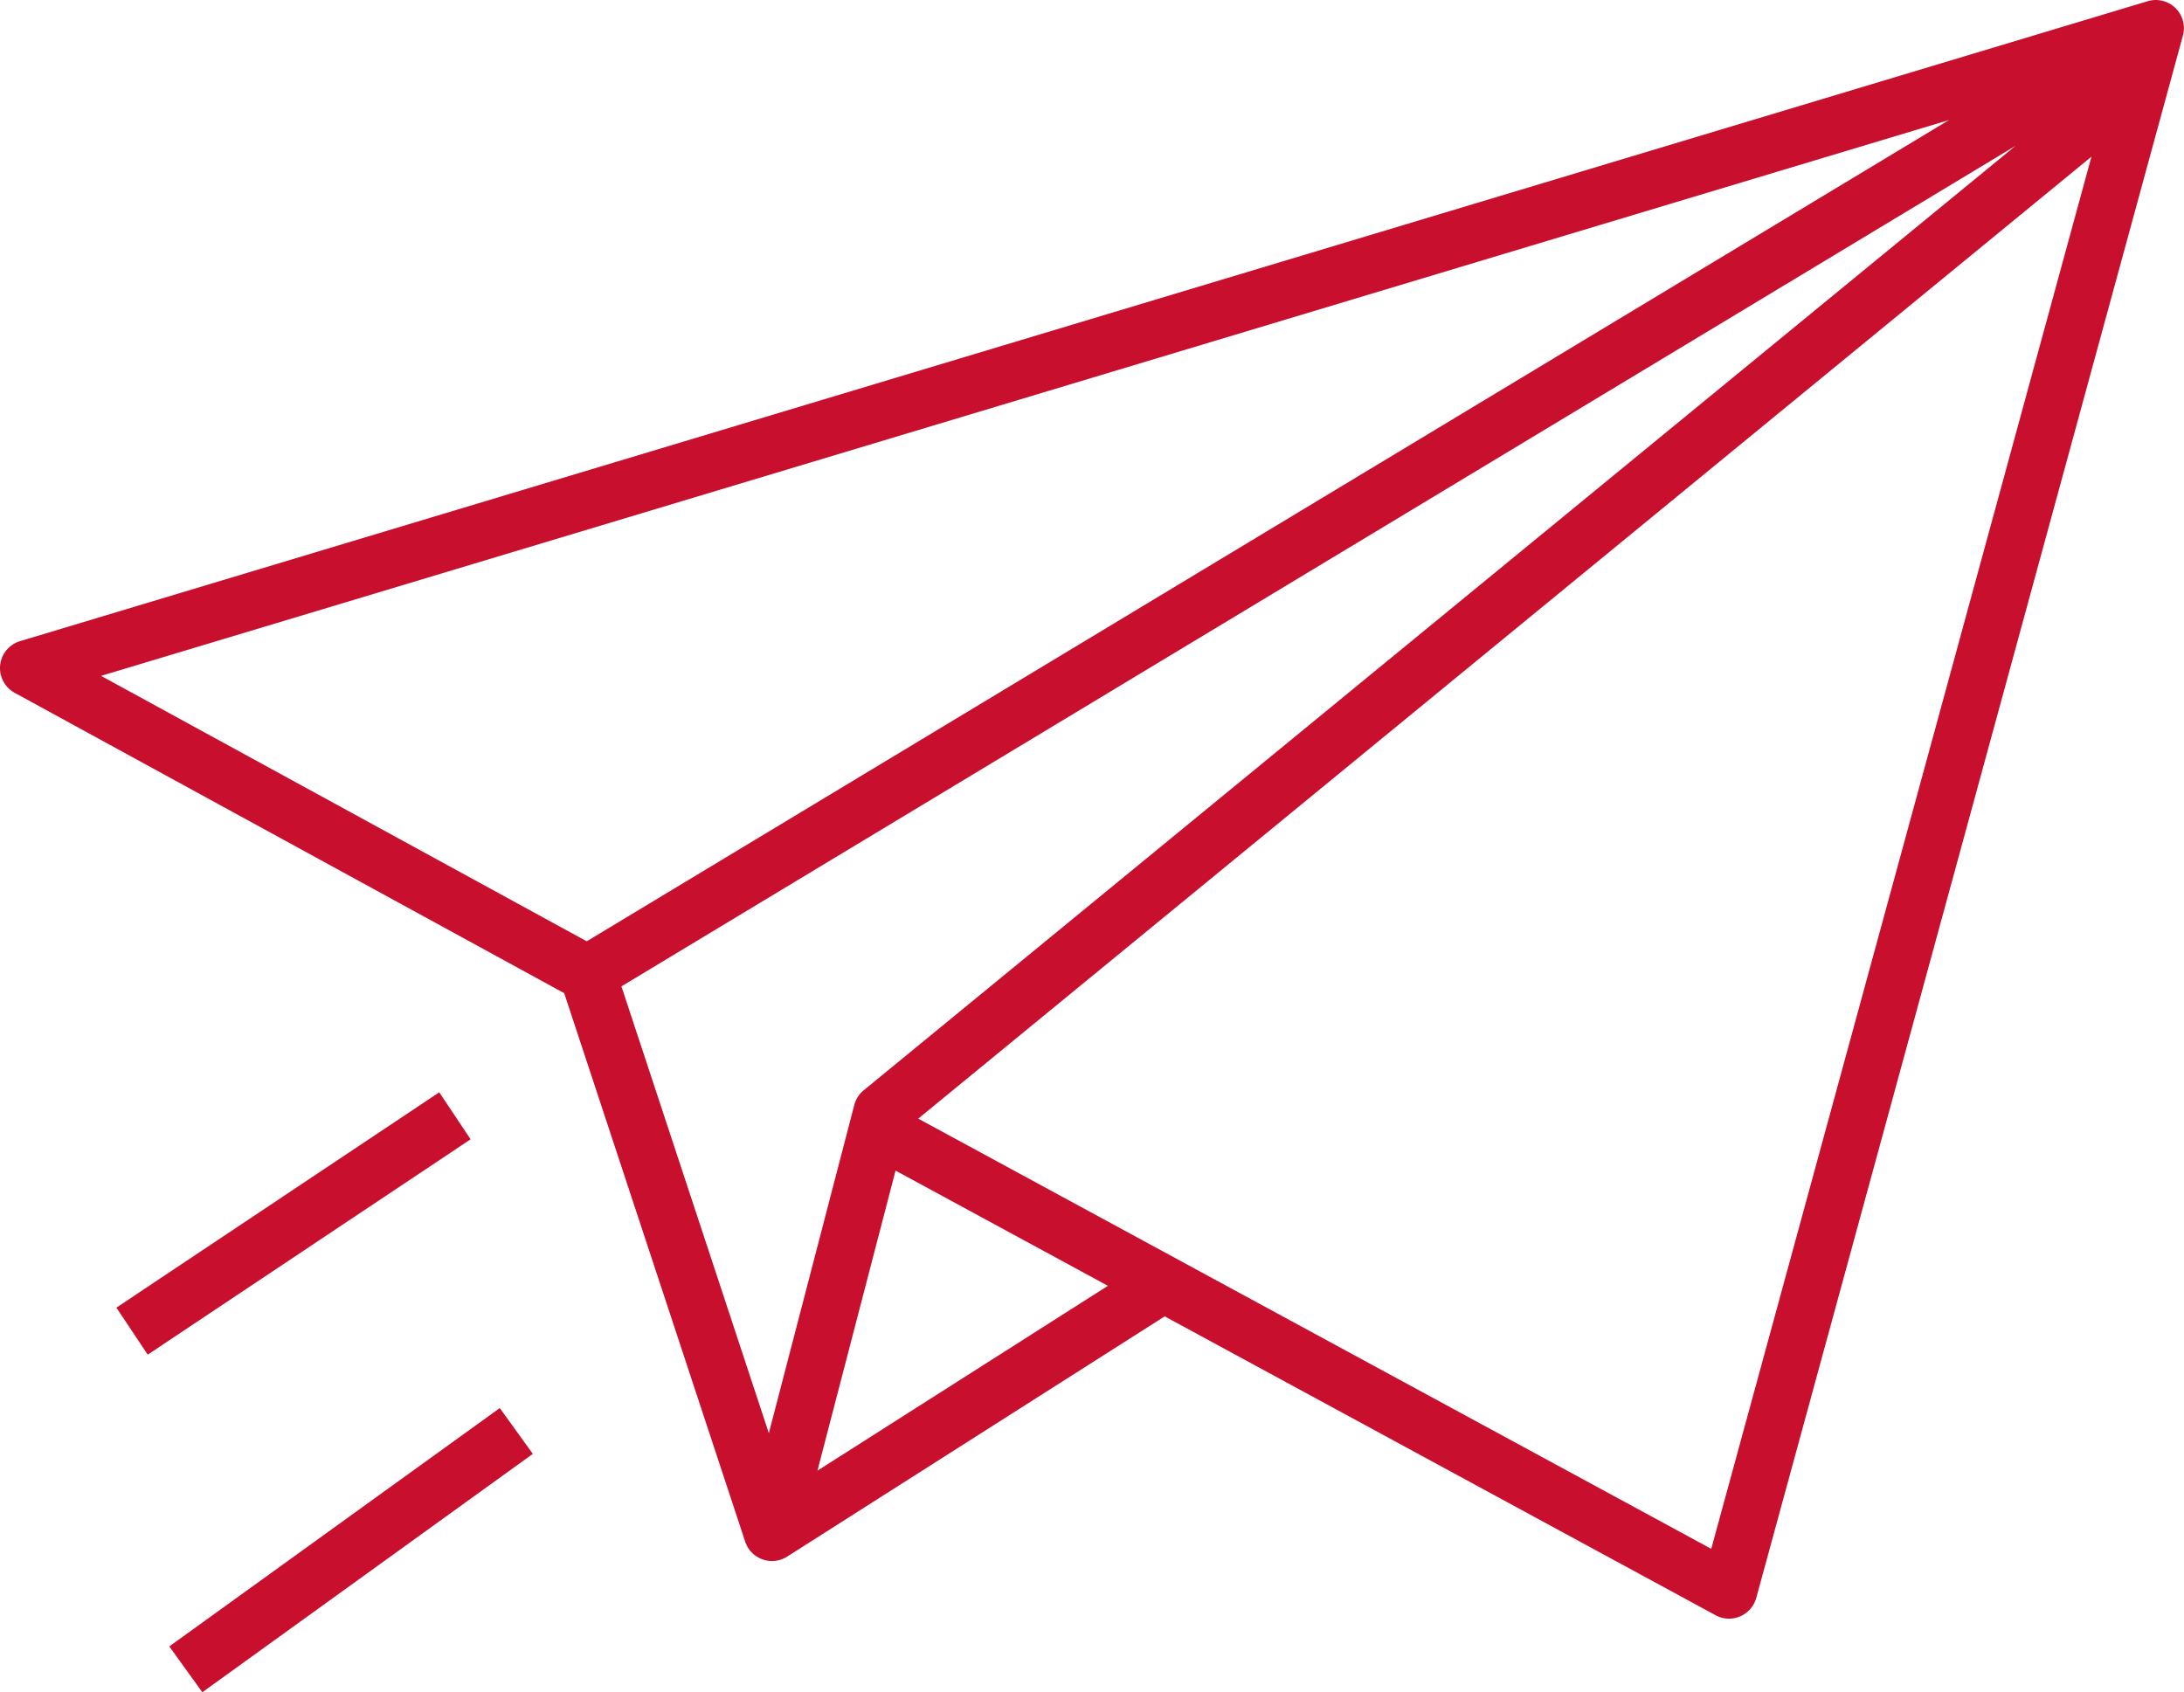 <?xml version="1.0" encoding="UTF-8"?>
<svg xmlns="http://www.w3.org/2000/svg" height="61.32" viewBox="0 0 79.132 61.32" width="79.132">
  <g fill="#c80f2e">
    <path d="m2560.011-974.824a1.022 1.022 0 0 0 -1.009-.247l-77.085 23.188a1.023 1.023 0 0 0 -.724.873 1.024 1.024 0 0 0 .527 1l19.911 10.884 6.557 19.874a1.018 1.018 0 0 0 .628.643 1.017 1.017 0 0 0 .343.059 1.025 1.025 0 0 0 .55-.16l13.679-8.705 19.961 10.83a1.023 1.023 0 0 0 .487.124 1.018 1.018 0 0 0 .4-.082 1.025 1.025 0 0 0 .586-.672l15.459-56.612a1.026 1.026 0 0 0 -.27-.997zm-49.205 53 2.83-10.873 7.694 4.175zm-25.956-28.8 66.956-20.142-49.359 29.76zm27.631 15.018a1.024 1.024 0 0 0 -.341.534l-3.095 11.89-5.341-16.191 50.51-30.456zm1.977 1.026 42.509-34.858-13.776 50.447z" transform="translate(-2481.188 975.115)"></path>
    <path d="m0 0h14.06v2.047h-14.06z" transform="matrix(.832 -.555 .555 .832 4.217 47.384)"></path>
    <path d="m0 0h14.765v2.047h-14.765z" transform="matrix(.811 -.585 .585 .811 6.134 59.66)"></path>
  </g>
</svg>
